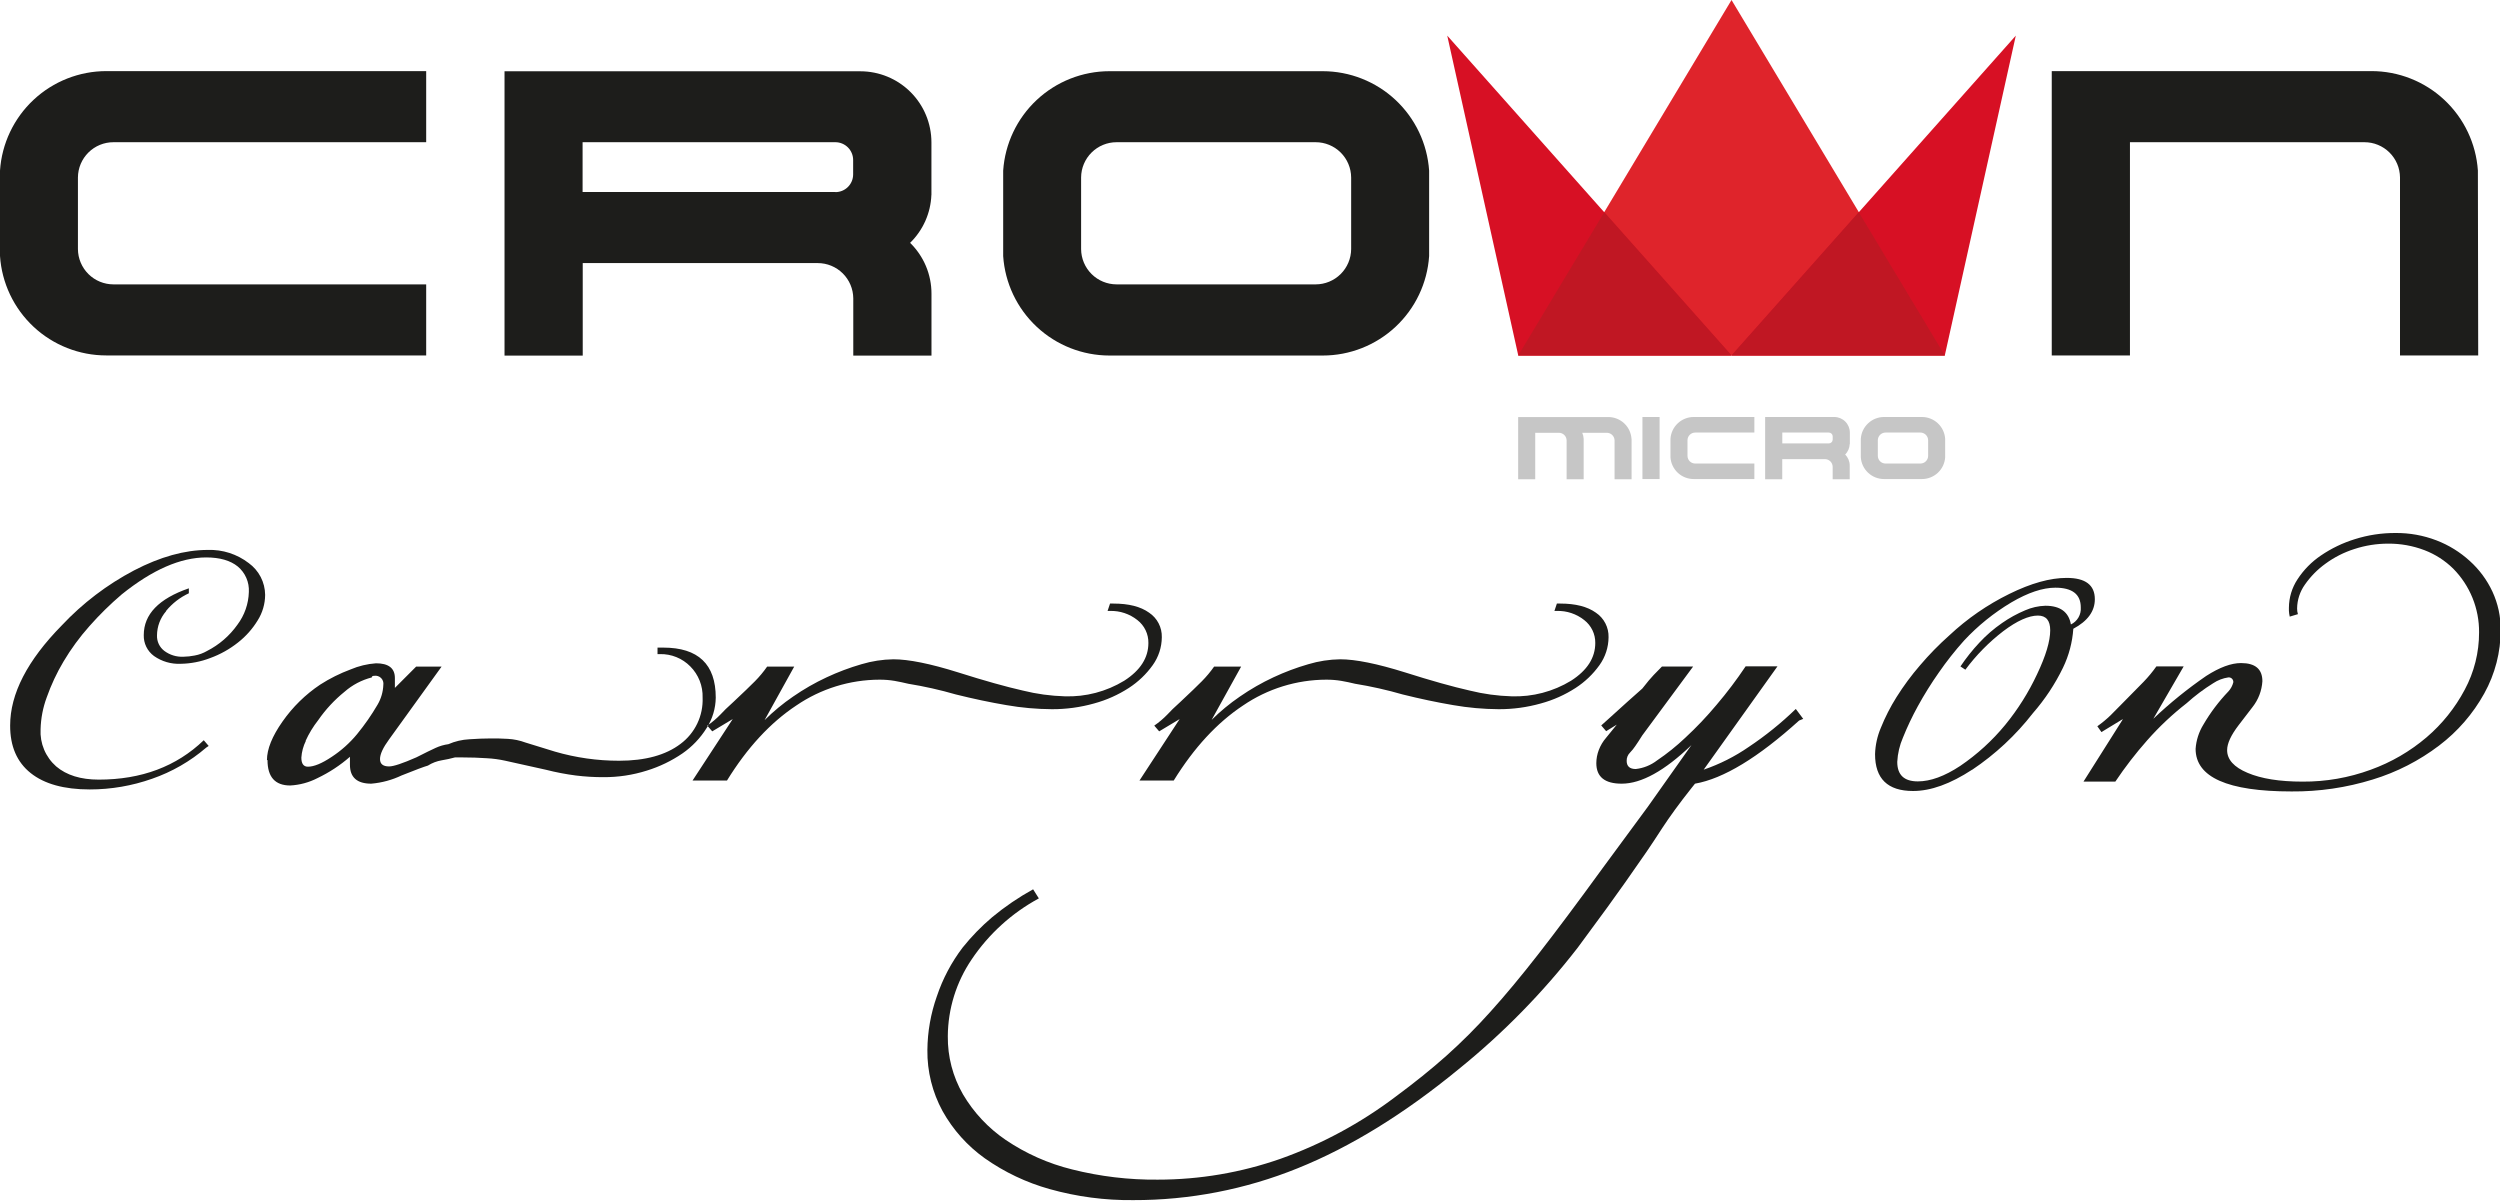 <?xml version="1.0" encoding="UTF-8"?> <svg xmlns="http://www.w3.org/2000/svg" width="600" height="289" viewBox="0 0 600 289" fill="none"> <g clip-path="url(#clip0_189_4691)"> <path d="M18.703 42.582C18.721 40.333 19.627 38.181 21.224 36.598C22.822 35.015 24.981 34.128 27.23 34.131H102.284V17.065H25.527C19.039 17.065 12.792 19.529 8.053 23.961C3.313 28.392 0.435 34.459 0 40.933V61.438C0.43 67.914 3.307 73.983 8.047 78.416C12.788 82.848 19.037 85.311 25.527 85.305H102.284V68.251H27.23C24.98 68.251 22.821 67.362 21.224 65.777C19.627 64.192 18.721 62.039 18.703 59.789V42.582Z" fill="#1D1D1B"></path> <path d="M415.566 0L364.381 85.306H414.354H416.767H466.752L415.566 0Z" fill="#DF242B"></path> <path d="M274.816 68.251H267.992C265.742 68.251 263.583 67.362 261.986 65.777C260.388 64.192 259.482 62.039 259.465 59.789V42.582C259.482 40.333 260.389 38.182 261.986 36.598C263.584 35.015 265.743 34.128 267.992 34.131H315.76C318.008 34.131 320.164 35.019 321.759 36.602C323.355 38.185 324.259 40.335 324.277 42.582V59.789C324.259 62.038 323.355 64.188 321.76 65.773C320.165 67.358 318.009 68.248 315.76 68.251H274.816ZM342.991 40.955C342.549 34.484 339.668 28.422 334.93 23.992C330.192 19.562 323.95 17.094 317.464 17.087H266.278C259.792 17.092 253.55 19.559 248.813 23.989C244.077 28.42 241.199 34.484 240.762 40.955V61.46C241.196 67.932 244.073 73.997 248.811 78.428C253.548 82.859 259.791 85.326 266.278 85.328H317.464C323.951 85.326 330.196 82.86 334.935 78.429C339.674 73.998 342.554 67.933 342.991 61.46V40.955Z" fill="#1D1D1B"></path> <path d="M200.507 46.076H139.822V34.131H200.507C201.635 34.137 202.715 34.589 203.511 35.389C204.307 36.189 204.754 37.272 204.754 38.4V41.872C204.751 42.997 204.302 44.074 203.506 44.868C202.71 45.663 201.631 46.108 200.507 46.108V46.076ZM223.544 46.785V34.164C223.541 29.64 221.742 25.302 218.542 22.104C215.342 18.906 211.003 17.109 206.479 17.109H121.195H121.086V85.338H139.855V63.141H196.259C198.508 63.141 200.665 64.029 202.262 65.612C203.859 67.194 204.766 69.344 204.787 71.592V85.338H223.555C223.555 85.338 223.555 70.904 223.555 70.478C223.557 68.206 223.104 65.956 222.223 63.861C221.342 61.767 220.05 59.87 218.424 58.283C221.537 55.247 223.367 51.131 223.533 46.785" fill="#1D1D1B"></path> <path d="M594.693 40.933C594.253 34.461 591.373 28.397 586.634 23.967C581.896 19.536 575.653 17.07 569.166 17.065H492.42V85.317H511.189V34.131H567.462C569.712 34.128 571.873 35.015 573.472 36.598C575.071 38.181 575.98 40.332 576 42.582V85.317H594.769L594.693 40.933Z" fill="#1D1D1B"></path> <path d="M483.796 8.549L466.752 85.305H415.566L483.796 8.549Z" fill="#D71024"></path> <path d="M347.336 8.549L364.38 85.305H415.565L347.336 8.549Z" fill="#D71024"></path> <path d="M364.381 85.305H414.354H415.566L385.017 50.934L364.381 85.305Z" fill="#C01723"></path> <path d="M415.566 85.305H416.767H466.752L446.105 50.934L415.566 85.305Z" fill="#C01723"></path> <path d="M404.998 105.647C405.003 105.158 405.201 104.692 405.549 104.348C405.896 104.005 406.365 103.812 406.854 103.812H421.048V100.078H406.483C405.066 100.081 403.703 100.621 402.669 101.59C401.635 102.559 401.008 103.884 400.914 105.297V109.785C401.014 111.193 401.644 112.512 402.677 113.474C403.71 114.437 405.07 114.972 406.483 114.971H421.048V111.248H406.854C406.611 111.249 406.371 111.203 406.147 111.112C405.922 111.02 405.718 110.885 405.546 110.715C405.373 110.545 405.236 110.342 405.142 110.119C405.048 109.896 404.999 109.656 404.998 109.414V105.647Z" fill="#C6C6C6"></path> <path d="M452.535 111.248C452.293 111.249 452.053 111.203 451.828 111.112C451.604 111.02 451.4 110.885 451.227 110.715C451.055 110.545 450.918 110.342 450.824 110.119C450.73 109.896 450.681 109.656 450.679 109.414V105.647C450.685 105.158 450.883 104.692 451.23 104.348C451.578 104.005 452.047 103.812 452.535 103.812H460.899C461.386 103.815 461.854 104.009 462.201 104.351C462.547 104.694 462.746 105.159 462.755 105.647V109.414C462.749 109.902 462.551 110.369 462.204 110.712C461.856 111.055 461.387 111.248 460.899 111.248H452.535ZM466.838 105.297C466.744 103.884 466.117 102.559 465.083 101.59C464.05 100.621 462.687 100.081 461.27 100.078H452.164C450.747 100.081 449.384 100.621 448.351 101.59C447.317 102.559 446.69 103.884 446.596 105.297V109.785C446.695 111.193 447.325 112.512 448.358 113.474C449.392 114.437 450.752 114.972 452.164 114.971H461.27C462.682 114.972 464.042 114.437 465.076 113.474C466.109 112.512 466.739 111.193 466.838 109.785V105.297Z" fill="#C6C6C6"></path> <path d="M438.921 106.422H427.751V103.812H438.921C439.165 103.812 439.399 103.909 439.573 104.08C439.747 104.252 439.846 104.485 439.849 104.729V105.494C439.846 105.739 439.747 105.974 439.574 106.147C439.4 106.32 439.166 106.419 438.921 106.422ZM443.965 106.564V103.812C443.962 102.823 443.568 101.875 442.868 101.175C442.168 100.475 441.22 100.081 440.231 100.078H423.635V115.026H427.74V110.189H437.982C438.472 110.189 438.942 110.383 439.29 110.728C439.638 111.074 439.835 111.544 439.838 112.034V115.026H443.932C443.932 115.026 443.932 111.881 443.932 111.75C443.936 111.257 443.841 110.769 443.654 110.313C443.466 109.858 443.19 109.444 442.84 109.097C443.501 108.423 443.89 107.529 443.932 106.586" fill="#C6C6C6"></path> <path d="M391.557 105.297C391.463 103.885 390.835 102.561 389.801 101.594C388.767 100.627 387.405 100.089 385.989 100.089H364.359V115.026H368.454V103.867H374.121C374.611 103.864 375.083 104.055 375.432 104.399C375.782 104.743 375.982 105.211 375.988 105.701V115.026H380.082V106.029V105.352C380.055 104.841 379.941 104.339 379.744 103.867H385.628C386.118 103.867 386.588 104.059 386.937 104.402C387.286 104.745 387.487 105.212 387.496 105.701V115.026H391.579V105.352L391.557 105.297Z" fill="#C6C6C6"></path> <path d="M398.304 100.078H394.188V114.971H398.304V100.078Z" fill="#C6C6C6"></path> <path d="M39.864 146.689C38.468 148.303 37.694 150.363 37.68 152.497C37.653 153.217 37.8 153.933 38.11 154.584C38.42 155.234 38.883 155.799 39.46 156.232C40.764 157.198 42.359 157.687 43.98 157.618C44.904 157.604 45.825 157.505 46.732 157.323C47.773 157.132 48.775 156.763 49.691 156.232C52.591 154.755 55.09 152.597 56.973 149.943C58.686 147.668 59.648 144.917 59.725 142.07C59.788 140.917 59.581 139.764 59.12 138.705C58.66 137.645 57.958 136.708 57.072 135.967C55.303 134.526 52.77 133.783 49.494 133.783C43.329 133.783 36.57 136.739 29.219 142.649C26.45 145.01 23.852 147.564 21.445 150.292C19.113 152.913 17.037 155.75 15.243 158.765C13.62 161.493 12.271 164.375 11.214 167.368C10.305 169.817 9.807 172.4 9.74 175.011C9.647 176.684 9.935 178.355 10.582 179.901C11.229 181.446 12.217 182.824 13.474 183.932C15.963 186.05 19.374 187.109 23.705 187.109C33.946 187.109 42.346 183.957 48.904 177.654L50.084 179.029L49.494 179.422C45.675 182.714 41.266 185.252 36.501 186.901C31.697 188.6 26.639 189.467 21.543 189.467C15.37 189.467 10.639 188.153 7.349 185.526C4.059 182.898 2.421 179.095 2.436 174.116C2.436 166.509 6.566 158.503 14.828 150.095C19.832 144.768 25.688 140.311 32.156 136.906C38.445 133.63 44.348 131.989 49.865 131.982C53.408 131.863 56.881 132.978 59.692 135.137C60.902 136.013 61.89 137.161 62.575 138.488C63.259 139.816 63.622 141.286 63.633 142.78C63.618 144.937 63.002 147.047 61.854 148.873C60.615 150.915 59.017 152.716 57.137 154.19C55.123 155.791 52.862 157.056 50.444 157.935C48.182 158.808 45.783 159.274 43.358 159.311C41.077 159.414 38.827 158.757 36.96 157.444C36.173 156.869 35.538 156.111 35.11 155.236C34.682 154.361 34.474 153.395 34.503 152.421C34.503 147.428 38.11 143.686 45.323 141.197V142.387C43.209 143.366 41.342 144.811 39.864 146.613V146.689ZM64.07 182.414C64.07 179.794 65.315 176.704 67.804 173.166C70.244 169.674 73.313 166.667 76.856 164.3C79.146 162.832 81.588 161.613 84.138 160.665C86.077 159.839 88.14 159.341 90.242 159.19C93.255 159.19 94.773 160.37 94.773 162.728V165.097L99.882 159.977H105.986L93.386 177.446C91.945 179.411 91.202 180.995 91.202 182.174C91.202 183.353 91.923 183.943 93.386 183.943C94.449 183.943 96.632 183.215 99.937 181.759C102.034 180.667 103.584 179.957 104.567 179.488C105.533 179.045 106.559 178.747 107.613 178.603C109.203 177.914 110.904 177.514 112.635 177.424C114.535 177.293 116.206 177.228 117.658 177.228C119.11 177.228 120.507 177.228 121.883 177.326C123.332 177.407 124.76 177.705 126.12 178.21L133.206 180.394C138.194 181.844 143.362 182.579 148.557 182.578C154.853 182.578 159.774 181.231 163.319 178.538C165.041 177.258 166.425 175.576 167.35 173.639C168.275 171.701 168.712 169.568 168.625 167.423C168.669 166.041 168.43 164.665 167.924 163.379C167.417 162.093 166.652 160.924 165.677 159.944C164.729 158.98 163.594 158.221 162.341 157.712C161.089 157.203 159.746 156.956 158.394 156.985H157.805V155.424H159.181C167.58 155.424 171.78 159.427 171.78 167.434C171.748 170.018 170.991 172.541 169.597 174.717C168.098 177.127 166.121 179.204 163.788 180.82C161.159 182.618 158.273 184.01 155.228 184.947C151.853 186.015 148.33 186.545 144.79 186.519C142.6 186.524 140.412 186.393 138.239 186.126C135.818 185.815 133.419 185.355 131.055 184.75L121.228 182.567C119.791 182.251 118.33 182.054 116.861 181.977C114.95 181.846 113.017 181.781 111.052 181.781H109.185C108.147 182.067 107.093 182.297 106.03 182.469C104.842 182.668 103.706 183.102 102.689 183.746C101.764 184.008 99.664 184.794 96.389 186.104C94.1 187.198 91.633 187.867 89.106 188.081C85.692 188.081 83.985 186.57 83.985 183.549V181.628C81.639 183.677 79.024 185.397 76.212 186.738C74.178 187.788 71.945 188.394 69.66 188.517C66.021 188.517 64.201 186.483 64.201 182.414H64.07ZM73.416 177.785C72.79 179.046 72.418 180.419 72.325 181.824C72.325 183.28 72.849 184.008 73.897 184.008C75.353 184.008 77.256 183.222 79.607 181.65C81.901 180.146 83.954 178.306 85.7 176.19C87.526 173.963 89.173 171.593 90.624 169.104C91.467 167.667 91.939 166.042 91.999 164.377C92.046 164.079 92.022 163.775 91.929 163.489C91.835 163.203 91.676 162.942 91.463 162.73C91.25 162.517 90.99 162.357 90.704 162.264C90.417 162.171 90.113 162.146 89.816 162.193C89.423 162.193 89.226 162.324 89.226 162.586C86.8 163.2 84.554 164.383 82.675 166.036C80.263 167.989 78.141 170.275 76.375 172.828C75.162 174.37 74.139 176.052 73.329 177.839L73.416 177.785ZM183.529 172.773L190.615 159.977H184.118C183.241 161.24 182.254 162.423 181.17 163.514C180.122 164.577 178.415 166.218 176.049 168.438C174.594 169.749 173.545 170.764 172.905 171.485C171.946 172.477 170.888 173.369 169.749 174.149L170.94 175.524L175.853 172.576L166.212 187.327H174.477C179.332 179.451 184.875 173.45 191.106 169.323C196.994 165.299 203.955 163.138 211.087 163.121C212.305 163.114 213.521 163.212 214.723 163.416C215.814 163.612 216.906 163.842 217.998 164.104C221.849 164.729 225.659 165.586 229.408 166.67C233.615 167.718 237.651 168.569 241.516 169.225C245.122 169.857 248.774 170.185 252.435 170.207C255.863 170.223 259.277 169.76 262.578 168.831C265.542 168.027 268.363 166.767 270.941 165.097C273.17 163.651 275.107 161.8 276.652 159.638C278.054 157.686 278.817 155.348 278.835 152.945C278.868 151.782 278.604 150.63 278.07 149.597C277.535 148.564 276.746 147.683 275.778 147.038C273.747 145.582 270.894 144.855 267.218 144.855H266.41L265.821 146.623H266.41C268.783 146.56 271.102 147.333 272.961 148.807C273.802 149.456 274.48 150.293 274.941 151.25C275.401 152.207 275.632 153.259 275.615 154.321C275.615 157.873 273.682 160.89 269.817 163.372C265.526 165.984 260.566 167.285 255.547 167.117C252.159 167.018 248.791 166.557 245.501 165.741C241.44 164.824 236.257 163.369 229.954 161.374C223.272 159.278 218.089 158.23 214.406 158.23C211.816 158.269 209.244 158.666 206.763 159.409C203.898 160.238 201.101 161.29 198.399 162.553C195.583 163.865 192.884 165.413 190.331 167.183C187.903 168.846 185.63 170.724 183.539 172.795L183.529 172.773ZM290.791 172.773L297.877 159.977H291.392C290.507 161.237 289.517 162.421 288.433 163.514C287.385 164.577 285.678 166.218 283.312 168.438C281.856 169.749 280.808 170.764 280.167 171.485C279.21 172.474 278.157 173.367 277.023 174.149L278.202 175.524L283.116 172.576L273.474 187.327H281.696C286.558 179.451 292.101 173.45 298.325 169.323C304.213 165.299 311.174 163.138 318.306 163.121C319.527 163.114 320.747 163.213 321.952 163.416C323.066 163.612 324.158 163.842 325.228 164.104C329.079 164.728 332.889 165.585 336.638 166.67C340.845 167.718 344.881 168.569 348.746 169.225C352.352 169.856 356.004 170.185 359.665 170.207C363.09 170.222 366.5 169.759 369.797 168.831C372.761 168.027 375.582 166.767 378.16 165.097C380.389 163.651 382.326 161.8 383.871 159.638C385.273 157.686 386.035 155.348 386.054 152.945C386.086 151.784 385.823 150.633 385.291 149.6C384.758 148.567 383.973 147.686 383.008 147.038C380.97 145.582 378.117 144.855 374.448 144.855H373.651L373.061 146.623H373.651C376.024 146.558 378.343 147.331 380.202 148.807C381.044 149.456 381.724 150.292 382.186 151.249C382.649 152.206 382.882 153.258 382.866 154.321C382.866 157.873 380.93 160.89 377.058 163.372C372.767 165.984 367.807 167.285 362.787 167.117C359.403 167.018 356.039 166.557 352.753 165.741C348.684 164.824 343.502 163.369 337.205 161.374C330.509 159.278 325.322 158.23 321.647 158.23C319.057 158.267 316.485 158.664 314.004 159.409C311.134 160.236 308.334 161.288 305.629 162.553C302.814 163.867 300.115 165.416 297.561 167.183C295.133 168.846 292.86 170.724 290.769 172.795L290.791 172.773ZM430.929 170.207C427.468 173.556 423.711 176.585 419.705 179.258C416.367 181.568 412.726 183.405 408.885 184.718L426.594 159.922H418.951C416.805 163.139 414.472 166.227 411.964 169.17C409.641 171.951 407.143 174.58 404.485 177.042C402.376 179.047 400.104 180.873 397.693 182.501C396.211 183.644 394.444 184.358 392.584 184.565C391.142 184.565 390.4 183.91 390.4 182.6C390.392 182.235 390.458 181.873 390.595 181.535C390.732 181.197 390.937 180.89 391.197 180.634C391.669 180.146 392.097 179.616 392.474 179.051C392.933 178.396 393.49 177.544 394.145 176.496L406.352 159.966H398.872C397.3 161.538 396.241 162.652 395.717 163.307L394.156 165.25L390.618 168.395L386.48 172.14L384.296 174.105L385.476 175.481L388.031 173.909L385.476 177.053C384.715 177.926 384.116 178.928 383.707 180.012C383.322 181.016 383.122 182.081 383.117 183.156C383.117 186.447 385.148 188.088 389.21 188.081C393.934 188.081 399.513 184.994 405.948 178.822L395.51 193.583L384.493 208.542C378.583 216.672 373.531 223.431 369.338 228.817C365.146 234.204 361.273 238.862 357.721 242.793C354.379 246.528 350.833 250.075 347.097 253.416C343.553 256.576 339.484 259.851 334.891 263.243C326.519 269.571 317.229 274.582 307.343 278.103C297.869 281.423 287.902 283.117 277.864 283.115C270.93 283.181 264.017 282.355 257.293 280.658C251.602 279.259 246.205 276.859 241.353 273.572C237.18 270.73 233.687 267.002 231.122 262.653C228.676 258.41 227.416 253.587 227.475 248.689C227.515 242.123 229.502 235.716 233.185 230.28C237.297 224.157 242.835 219.125 249.323 215.617L247.947 213.433C244.469 215.351 241.179 217.592 238.121 220.126C235.531 222.322 233.158 224.76 231.035 227.409C228.346 230.947 226.255 234.9 224.844 239.113C223.378 243.256 222.61 247.614 222.573 252.008C222.511 257.128 223.767 262.177 226.22 266.671C228.718 271.148 232.179 275.015 236.352 277.994C241.076 281.322 246.334 283.819 251.9 285.375C258.432 287.21 265.194 288.104 271.979 288.028C285.502 288.059 298.904 285.463 311.438 280.385C324.103 275.29 336.994 267.352 350.111 256.572C360.721 248 370.299 238.225 378.652 227.441C380.617 224.807 382.979 221.593 385.738 217.801C388.496 214.008 391.645 209.546 395.182 204.415C396.099 203.104 397.366 201.139 399.025 198.606C400.685 196.073 402.989 192.863 406.013 189.063L406.799 188.081C413.612 186.887 421.943 181.835 431.792 172.926L432.774 172.533L431.005 170.163L430.929 170.207Z" fill="#1D1D1B"></path> <path d="M473.325 184.718C468.105 188.139 463.374 189.846 459.131 189.839C453.045 189.839 450.006 186.887 450.014 180.984C450.081 178.816 450.551 176.68 451.4 174.684C452.433 172.116 453.694 169.646 455.167 167.303C456.856 164.616 458.747 162.061 460.823 159.66C462.996 157.104 465.345 154.703 467.854 152.476C472.131 148.473 476.977 145.125 482.234 142.54C487.453 139.971 492.046 138.69 496.013 138.697C500.511 138.697 502.761 140.404 502.761 143.818C502.761 146.7 501.035 149.069 497.596 150.904C497.376 154.149 496.534 157.322 495.118 160.25C493.206 164.195 490.775 167.867 487.89 171.168C483.789 176.446 478.868 181.032 473.314 184.751L473.325 184.718ZM493.294 141.044C490.259 141.044 486.732 142.223 482.714 144.582C478.51 147.089 474.683 150.18 471.348 153.764C469.181 156.183 467.169 158.736 465.321 161.407C463.491 164.008 461.807 166.709 460.277 169.498C458.941 171.924 457.752 174.429 456.718 176.999C455.911 178.851 455.444 180.833 455.342 182.851C455.342 185.974 456.98 187.535 460.277 187.535C463.312 187.535 466.708 186.294 470.464 183.812C474.506 181.067 478.135 177.758 481.24 173.985C484.282 170.271 486.849 166.192 488.883 161.844C491.001 157.4 492.05 153.884 492.05 151.264C492.05 148.916 491.067 147.737 489.091 147.737C486.907 147.737 484.079 148.993 480.782 151.482C477.337 154.129 474.276 157.242 471.687 160.73L470.508 159.944C471.866 157.922 473.385 156.012 475.05 154.234C476.691 152.467 478.522 150.885 480.509 149.517C482.242 148.31 484.097 147.289 486.044 146.471C487.576 145.801 489.221 145.43 490.892 145.379C494.441 145.379 496.493 146.875 497.017 149.866C497.779 149.502 498.412 148.916 498.835 148.185C499.257 147.455 499.45 146.614 499.387 145.772C499.387 142.628 497.345 141.044 493.262 141.044H493.294ZM509.268 172.708L504.344 175.699L503.361 174.302C504.472 173.515 505.524 172.646 506.506 171.703L509.661 168.515L514.476 163.624C515.587 162.472 516.609 161.239 517.533 159.933H524.084L516.802 172.5C520.755 168.749 524.997 165.314 529.489 162.226C532.706 160.159 535.494 159.129 537.852 159.136C541.274 159.136 542.98 160.592 542.973 163.504C542.833 165.755 542.01 167.911 540.615 169.683L537.263 174.051C535.428 176.446 534.511 178.44 534.511 180.034C534.511 182.298 536.153 184.118 539.436 185.493C542.711 186.88 547.078 187.589 552.614 187.589C558.201 187.627 563.749 186.658 568.992 184.729C573.884 182.962 578.419 180.329 582.378 176.955C586.118 173.761 589.222 169.89 591.527 165.545C593.805 161.311 594.991 156.575 594.978 151.766C595.002 148.935 594.467 146.127 593.403 143.504C592.339 140.881 590.766 138.494 588.776 136.48C586.811 134.542 584.465 133.033 581.886 132.047C579.098 130.983 576.136 130.45 573.152 130.475C570.412 130.473 567.688 130.904 565.083 131.753C562.575 132.545 560.215 133.744 558.095 135.301C556.183 136.682 554.518 138.377 553.171 140.313C551.983 141.982 551.331 143.974 551.304 146.023C551.296 146.489 551.362 146.954 551.5 147.399L549.535 147.988C549.431 147.536 549.365 147.076 549.339 146.613V145.827C549.355 143.411 550.072 141.052 551.402 139.035C552.873 136.776 554.781 134.834 557.014 133.325C559.524 131.613 562.277 130.288 565.181 129.394C568.332 128.401 571.617 127.904 574.921 127.92C578.278 127.888 581.612 128.488 584.747 129.689C587.691 130.819 590.398 132.489 592.728 134.613C595.026 136.682 596.882 139.192 598.188 141.994C599.512 144.861 600.187 147.986 600.164 151.144C600.177 156.492 598.819 161.754 596.222 166.43C593.524 171.301 589.839 175.555 585.402 178.92C580.611 182.567 575.21 185.332 569.45 187.087C563.143 189.038 556.573 190.003 549.972 189.948C534.621 189.948 526.945 186.538 526.945 179.717C527.09 177.659 527.73 175.666 528.812 173.909C530.492 171.024 532.508 168.349 534.817 165.938C535.387 165.321 535.792 164.57 535.996 163.755C536.01 163.596 535.988 163.437 535.934 163.288C535.879 163.139 535.793 163.004 535.68 162.891C535.568 162.779 535.433 162.693 535.284 162.638C535.134 162.584 534.975 162.562 534.817 162.575C533.512 162.762 532.266 163.24 531.17 163.973C528.903 165.381 526.765 166.989 524.783 168.777C521.363 171.444 518.197 174.423 515.328 177.676C512.563 180.804 510.01 184.112 507.685 187.579H500.042L509.497 172.609L509.268 172.708Z" fill="#1D1D1B"></path> </g> <defs> <clipPath id="clip0_189_4691"> <rect width="150" height="72.012" fill="white" transform="scale(4)"></rect> </clipPath> </defs> </svg> 